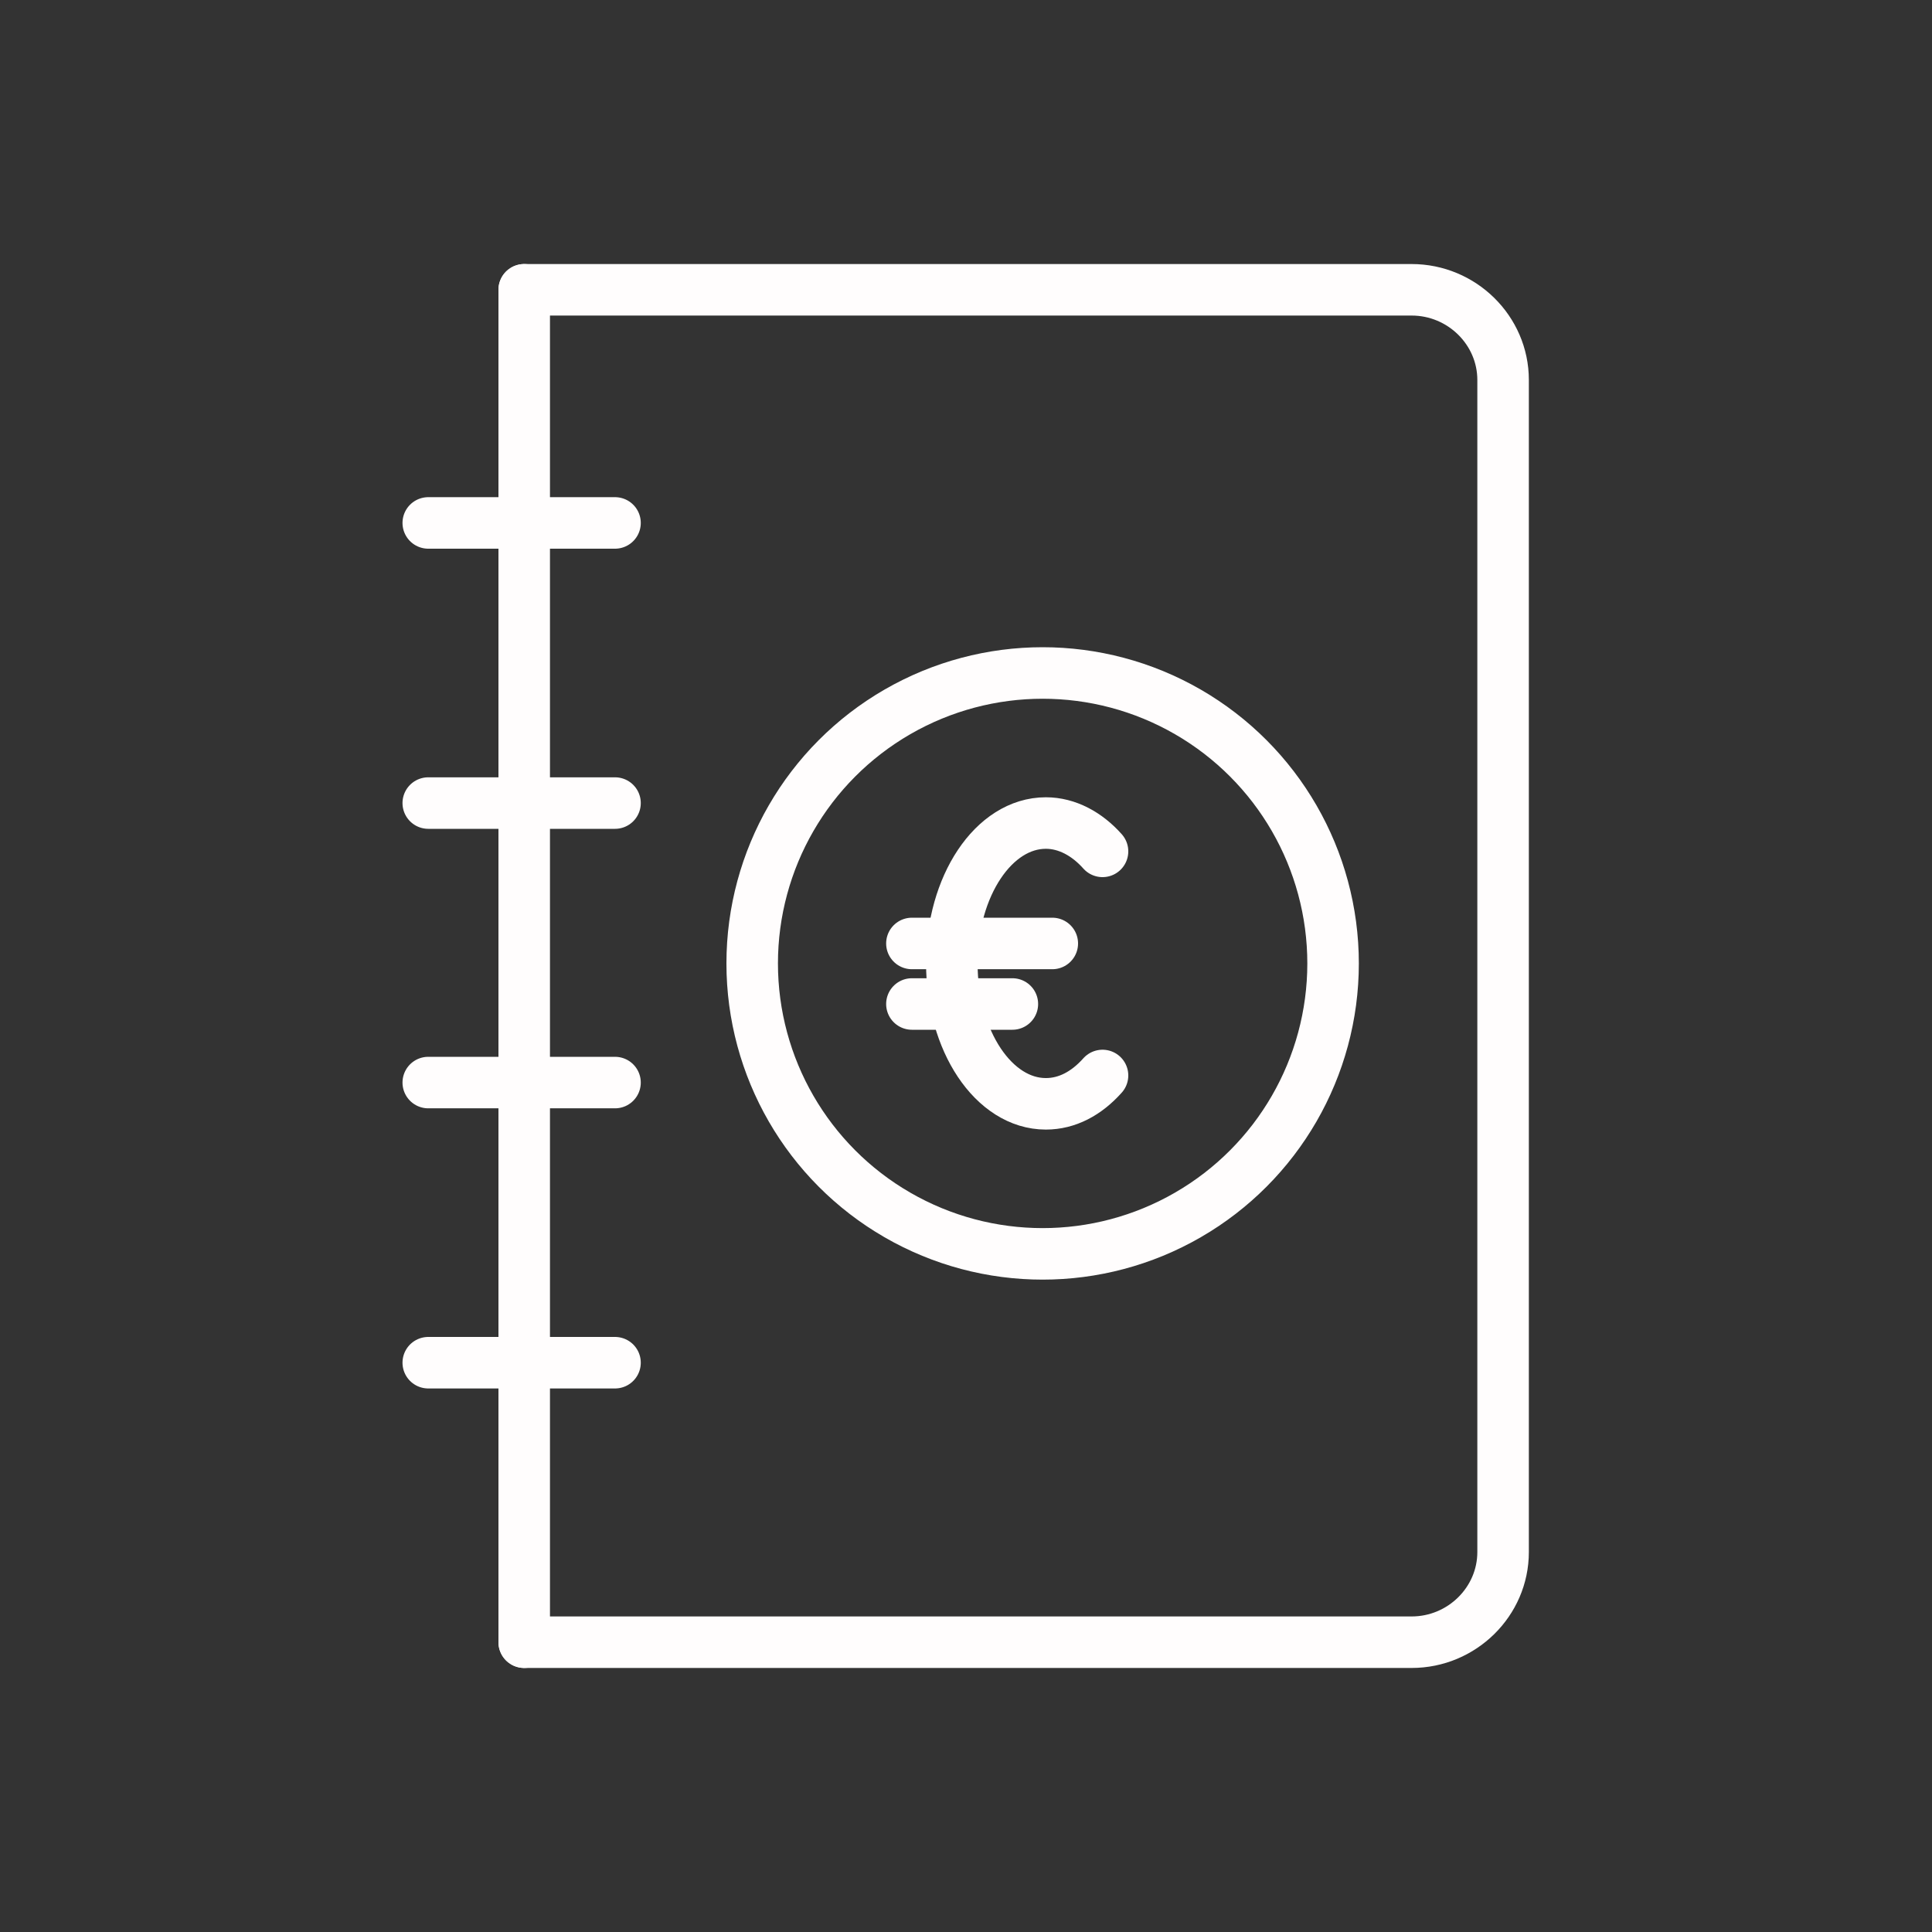 <?xml version="1.0" encoding="utf-8"?>
<!-- Generator: Adobe Illustrator 27.0.0, SVG Export Plug-In . SVG Version: 6.00 Build 0)  -->
<svg version="1.0" id="Ebene_1" xmlns="http://www.w3.org/2000/svg" xmlns:xlink="http://www.w3.org/1999/xlink" x="0px" y="0px"
	 viewBox="0 0 300 300" style="enable-background:new 0 0 300 300;" xml:space="preserve">
<rect x="0" y="0" width="300" height="300" fill="#333333" stroke="none"/>
<style type="text/css">
	.st0{fill:none;stroke:#FFFDFD;stroke-width:8;stroke-linecap:round;stroke-linejoin:round;stroke-miterlimit:10;}
</style>
<g>
	<g>
		<g>
			<line class="st0" x1="66.5" y1="81.2" x2="95.5" y2="81.2"/>
		</g>
		<g>
			<line class="st0" x1="66.5" y1="124.7" x2="95.5" y2="124.7"/>
		</g>
	</g>
	<g>
		<path class="st0" d="M81.4,45h137.8c7.8,0,14.2,6.3,14.2,14v182c0,7.7-6.4,14-14.2,14H81.4"/>
		<g>
			<line class="st0" x1="81.4" y1="255" x2="81.4" y2="45"/>
		</g>
	</g>
	<g>
		<line class="st0" x1="66.5" y1="168.1" x2="95.5" y2="168.1"/>
	</g>
	<g>
		<line class="st0" x1="66.5" y1="211.6" x2="95.5" y2="211.6"/>
	</g>
	<g>
		<circle class="st0" cx="161.9" cy="149.6" r="45.1"/>
		<g>
			<path class="st0" d="M171.2,132.2c-2.4-2.7-5.5-4.4-8.8-4.4c-8.1,0-14.6,9.8-14.6,21.8c0,12,6.5,21.8,14.6,21.8
				c3.3,0,6.3-1.6,8.8-4.4"/>
			<line class="st0" x1="141.6" y1="155.9" x2="157.2" y2="155.9"/>
			<line class="st0" x1="141.6" y1="146.5" x2="163.4" y2="146.5"/>
		</g>
	</g>
</g>
</svg>
